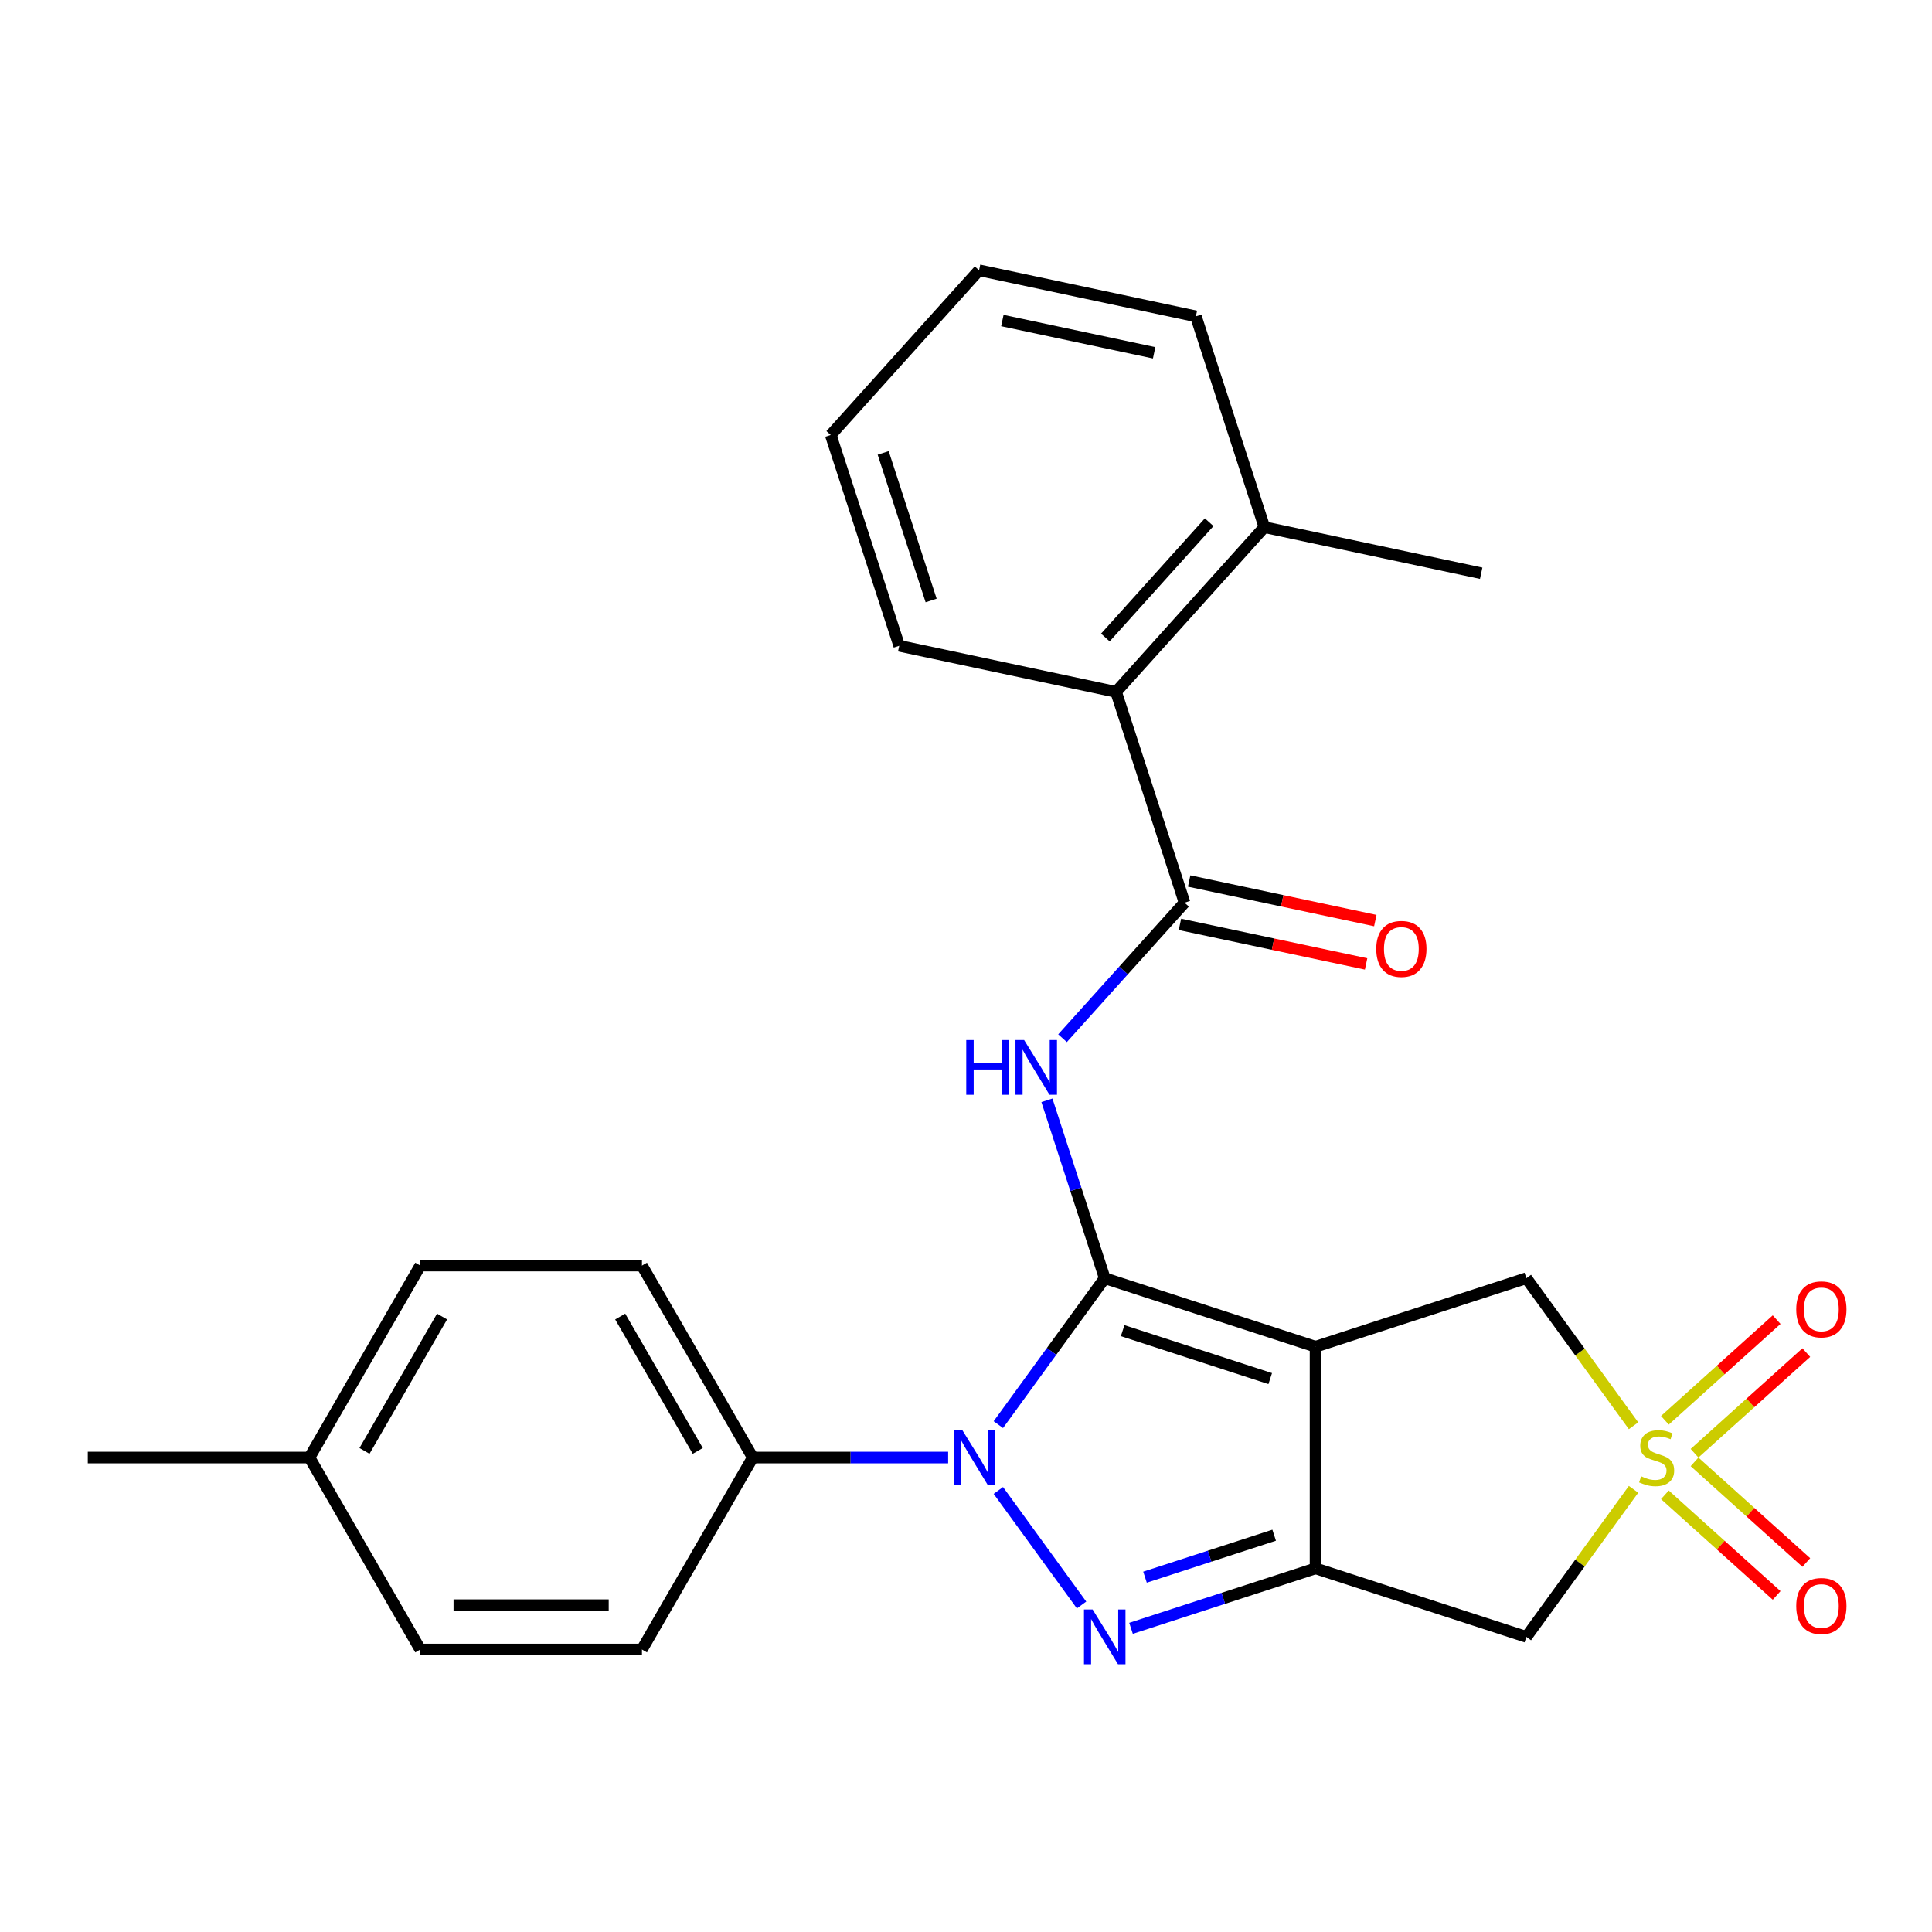 <?xml version='1.0' encoding='iso-8859-1'?>
<svg version='1.1' baseProfile='full'
              xmlns='http://www.w3.org/2000/svg'
                      xmlns:rdkit='http://www.rdkit.org/xml'
                      xmlns:xlink='http://www.w3.org/1999/xlink'
                  xml:space='preserve'
width='1000px' height='1000px' viewBox='0 0 1000 1000'>
<!-- END OF HEADER -->
<rect style='opacity:1.0;fill:#FFFFFF;stroke:none' width='1000' height='1000' x='0' y='0'> </rect>
<path class='bond-0' d='M 571.806,661.604 L 680.92,697.058' style='fill:none;fill-rule:evenodd;stroke:#000000;stroke-width:6px;stroke-linecap:butt;stroke-linejoin:miter;stroke-opacity:1' />
<path class='bond-0' d='M 581.082,688.745 L 657.462,713.562' style='fill:none;fill-rule:evenodd;stroke:#000000;stroke-width:6px;stroke-linecap:butt;stroke-linejoin:miter;stroke-opacity:1' />
<path class='bond-1' d='M 571.806,661.604 L 544.274,699.499' style='fill:none;fill-rule:evenodd;stroke:#000000;stroke-width:6px;stroke-linecap:butt;stroke-linejoin:miter;stroke-opacity:1' />
<path class='bond-1' d='M 544.274,699.499 L 516.742,737.394' style='fill:none;fill-rule:evenodd;stroke:#0000FF;stroke-width:6px;stroke-linecap:butt;stroke-linejoin:miter;stroke-opacity:1' />
<path class='bond-5' d='M 571.806,661.604 L 556.846,615.562' style='fill:none;fill-rule:evenodd;stroke:#000000;stroke-width:6px;stroke-linecap:butt;stroke-linejoin:miter;stroke-opacity:1' />
<path class='bond-5' d='M 556.846,615.562 L 541.886,569.519' style='fill:none;fill-rule:evenodd;stroke:#0000FF;stroke-width:6px;stroke-linecap:butt;stroke-linejoin:miter;stroke-opacity:1' />
<path class='bond-2' d='M 680.92,697.058 L 680.92,811.786' style='fill:none;fill-rule:evenodd;stroke:#000000;stroke-width:6px;stroke-linecap:butt;stroke-linejoin:miter;stroke-opacity:1' />
<path class='bond-8' d='M 680.92,697.058 L 790.033,661.604' style='fill:none;fill-rule:evenodd;stroke:#000000;stroke-width:6px;stroke-linecap:butt;stroke-linejoin:miter;stroke-opacity:1' />
<path class='bond-3' d='M 516.742,771.45 L 559.816,830.738' style='fill:none;fill-rule:evenodd;stroke:#0000FF;stroke-width:6px;stroke-linecap:butt;stroke-linejoin:miter;stroke-opacity:1' />
<path class='bond-10' d='M 490.762,754.422 L 440.201,754.422' style='fill:none;fill-rule:evenodd;stroke:#0000FF;stroke-width:6px;stroke-linecap:butt;stroke-linejoin:miter;stroke-opacity:1' />
<path class='bond-10' d='M 440.201,754.422 L 389.641,754.422' style='fill:none;fill-rule:evenodd;stroke:#000000;stroke-width:6px;stroke-linecap:butt;stroke-linejoin:miter;stroke-opacity:1' />
<path class='bond-6' d='M 680.92,811.786 L 790.033,847.24' style='fill:none;fill-rule:evenodd;stroke:#000000;stroke-width:6px;stroke-linecap:butt;stroke-linejoin:miter;stroke-opacity:1' />
<path class='bond-26' d='M 680.92,811.786 L 633.167,827.302' style='fill:none;fill-rule:evenodd;stroke:#000000;stroke-width:6px;stroke-linecap:butt;stroke-linejoin:miter;stroke-opacity:1' />
<path class='bond-26' d='M 633.167,827.302 L 585.414,842.818' style='fill:none;fill-rule:evenodd;stroke:#0000FF;stroke-width:6px;stroke-linecap:butt;stroke-linejoin:miter;stroke-opacity:1' />
<path class='bond-26' d='M 659.503,794.618 L 626.076,805.48' style='fill:none;fill-rule:evenodd;stroke:#000000;stroke-width:6px;stroke-linecap:butt;stroke-linejoin:miter;stroke-opacity:1' />
<path class='bond-26' d='M 626.076,805.48 L 592.649,816.341' style='fill:none;fill-rule:evenodd;stroke:#0000FF;stroke-width:6px;stroke-linecap:butt;stroke-linejoin:miter;stroke-opacity:1' />
<path class='bond-4' d='M 845.521,737.977 L 817.777,699.791' style='fill:none;fill-rule:evenodd;stroke:#CCCC00;stroke-width:6px;stroke-linecap:butt;stroke-linejoin:miter;stroke-opacity:1' />
<path class='bond-4' d='M 817.777,699.791 L 790.033,661.604' style='fill:none;fill-rule:evenodd;stroke:#000000;stroke-width:6px;stroke-linecap:butt;stroke-linejoin:miter;stroke-opacity:1' />
<path class='bond-11' d='M 877.094,752.19 L 906.017,726.148' style='fill:none;fill-rule:evenodd;stroke:#CCCC00;stroke-width:6px;stroke-linecap:butt;stroke-linejoin:miter;stroke-opacity:1' />
<path class='bond-11' d='M 906.017,726.148 L 934.94,700.105' style='fill:none;fill-rule:evenodd;stroke:#FF0000;stroke-width:6px;stroke-linecap:butt;stroke-linejoin:miter;stroke-opacity:1' />
<path class='bond-11' d='M 861.74,735.138 L 890.663,709.096' style='fill:none;fill-rule:evenodd;stroke:#CCCC00;stroke-width:6px;stroke-linecap:butt;stroke-linejoin:miter;stroke-opacity:1' />
<path class='bond-11' d='M 890.663,709.096 L 919.586,683.053' style='fill:none;fill-rule:evenodd;stroke:#FF0000;stroke-width:6px;stroke-linecap:butt;stroke-linejoin:miter;stroke-opacity:1' />
<path class='bond-12' d='M 861.74,773.706 L 890.663,799.749' style='fill:none;fill-rule:evenodd;stroke:#CCCC00;stroke-width:6px;stroke-linecap:butt;stroke-linejoin:miter;stroke-opacity:1' />
<path class='bond-12' d='M 890.663,799.749 L 919.586,825.791' style='fill:none;fill-rule:evenodd;stroke:#FF0000;stroke-width:6px;stroke-linecap:butt;stroke-linejoin:miter;stroke-opacity:1' />
<path class='bond-12' d='M 877.094,756.654 L 906.017,782.696' style='fill:none;fill-rule:evenodd;stroke:#CCCC00;stroke-width:6px;stroke-linecap:butt;stroke-linejoin:miter;stroke-opacity:1' />
<path class='bond-12' d='M 906.017,782.696 L 934.94,808.739' style='fill:none;fill-rule:evenodd;stroke:#FF0000;stroke-width:6px;stroke-linecap:butt;stroke-linejoin:miter;stroke-opacity:1' />
<path class='bond-27' d='M 845.521,770.867 L 817.777,809.053' style='fill:none;fill-rule:evenodd;stroke:#CCCC00;stroke-width:6px;stroke-linecap:butt;stroke-linejoin:miter;stroke-opacity:1' />
<path class='bond-27' d='M 817.777,809.053 L 790.033,847.24' style='fill:none;fill-rule:evenodd;stroke:#000000;stroke-width:6px;stroke-linecap:butt;stroke-linejoin:miter;stroke-opacity:1' />
<path class='bond-7' d='M 549.961,537.377 L 581.541,502.304' style='fill:none;fill-rule:evenodd;stroke:#0000FF;stroke-width:6px;stroke-linecap:butt;stroke-linejoin:miter;stroke-opacity:1' />
<path class='bond-7' d='M 581.541,502.304 L 613.121,467.231' style='fill:none;fill-rule:evenodd;stroke:#000000;stroke-width:6px;stroke-linecap:butt;stroke-linejoin:miter;stroke-opacity:1' />
<path class='bond-9' d='M 613.121,467.231 L 577.668,358.117' style='fill:none;fill-rule:evenodd;stroke:#000000;stroke-width:6px;stroke-linecap:butt;stroke-linejoin:miter;stroke-opacity:1' />
<path class='bond-13' d='M 610.736,478.453 L 658.913,488.693' style='fill:none;fill-rule:evenodd;stroke:#000000;stroke-width:6px;stroke-linecap:butt;stroke-linejoin:miter;stroke-opacity:1' />
<path class='bond-13' d='M 658.913,488.693 L 707.09,498.933' style='fill:none;fill-rule:evenodd;stroke:#FF0000;stroke-width:6px;stroke-linecap:butt;stroke-linejoin:miter;stroke-opacity:1' />
<path class='bond-13' d='M 615.507,456.008 L 663.683,466.249' style='fill:none;fill-rule:evenodd;stroke:#000000;stroke-width:6px;stroke-linecap:butt;stroke-linejoin:miter;stroke-opacity:1' />
<path class='bond-13' d='M 663.683,466.249 L 711.86,476.489' style='fill:none;fill-rule:evenodd;stroke:#FF0000;stroke-width:6px;stroke-linecap:butt;stroke-linejoin:miter;stroke-opacity:1' />
<path class='bond-14' d='M 577.668,358.117 L 654.437,272.857' style='fill:none;fill-rule:evenodd;stroke:#000000;stroke-width:6px;stroke-linecap:butt;stroke-linejoin:miter;stroke-opacity:1' />
<path class='bond-14' d='M 572.131,329.974 L 625.869,270.292' style='fill:none;fill-rule:evenodd;stroke:#000000;stroke-width:6px;stroke-linecap:butt;stroke-linejoin:miter;stroke-opacity:1' />
<path class='bond-20' d='M 577.668,358.117 L 465.446,334.264' style='fill:none;fill-rule:evenodd;stroke:#000000;stroke-width:6px;stroke-linecap:butt;stroke-linejoin:miter;stroke-opacity:1' />
<path class='bond-15' d='M 389.641,754.422 L 332.277,655.064' style='fill:none;fill-rule:evenodd;stroke:#000000;stroke-width:6px;stroke-linecap:butt;stroke-linejoin:miter;stroke-opacity:1' />
<path class='bond-15' d='M 361.165,750.991 L 321.01,681.441' style='fill:none;fill-rule:evenodd;stroke:#000000;stroke-width:6px;stroke-linecap:butt;stroke-linejoin:miter;stroke-opacity:1' />
<path class='bond-16' d='M 389.641,754.422 L 332.277,853.78' style='fill:none;fill-rule:evenodd;stroke:#000000;stroke-width:6px;stroke-linecap:butt;stroke-linejoin:miter;stroke-opacity:1' />
<path class='bond-21' d='M 654.437,272.857 L 766.659,296.71' style='fill:none;fill-rule:evenodd;stroke:#000000;stroke-width:6px;stroke-linecap:butt;stroke-linejoin:miter;stroke-opacity:1' />
<path class='bond-22' d='M 654.437,272.857 L 618.984,163.743' style='fill:none;fill-rule:evenodd;stroke:#000000;stroke-width:6px;stroke-linecap:butt;stroke-linejoin:miter;stroke-opacity:1' />
<path class='bond-18' d='M 332.277,655.064 L 217.548,655.064' style='fill:none;fill-rule:evenodd;stroke:#000000;stroke-width:6px;stroke-linecap:butt;stroke-linejoin:miter;stroke-opacity:1' />
<path class='bond-17' d='M 332.277,853.78 L 217.548,853.78' style='fill:none;fill-rule:evenodd;stroke:#000000;stroke-width:6px;stroke-linecap:butt;stroke-linejoin:miter;stroke-opacity:1' />
<path class='bond-17' d='M 315.067,830.834 L 234.757,830.834' style='fill:none;fill-rule:evenodd;stroke:#000000;stroke-width:6px;stroke-linecap:butt;stroke-linejoin:miter;stroke-opacity:1' />
<path class='bond-19' d='M 217.548,853.78 L 160.183,754.422' style='fill:none;fill-rule:evenodd;stroke:#000000;stroke-width:6px;stroke-linecap:butt;stroke-linejoin:miter;stroke-opacity:1' />
<path class='bond-28' d='M 217.548,655.064 L 160.183,754.422' style='fill:none;fill-rule:evenodd;stroke:#000000;stroke-width:6px;stroke-linecap:butt;stroke-linejoin:miter;stroke-opacity:1' />
<path class='bond-28' d='M 228.815,681.441 L 188.66,750.991' style='fill:none;fill-rule:evenodd;stroke:#000000;stroke-width:6px;stroke-linecap:butt;stroke-linejoin:miter;stroke-opacity:1' />
<path class='bond-23' d='M 160.183,754.422 L 45.455,754.422' style='fill:none;fill-rule:evenodd;stroke:#000000;stroke-width:6px;stroke-linecap:butt;stroke-linejoin:miter;stroke-opacity:1' />
<path class='bond-24' d='M 465.446,334.264 L 429.993,225.15' style='fill:none;fill-rule:evenodd;stroke:#000000;stroke-width:6px;stroke-linecap:butt;stroke-linejoin:miter;stroke-opacity:1' />
<path class='bond-24' d='M 481.951,310.806 L 457.134,234.426' style='fill:none;fill-rule:evenodd;stroke:#000000;stroke-width:6px;stroke-linecap:butt;stroke-linejoin:miter;stroke-opacity:1' />
<path class='bond-29' d='M 618.984,163.743 L 506.762,139.89' style='fill:none;fill-rule:evenodd;stroke:#000000;stroke-width:6px;stroke-linecap:butt;stroke-linejoin:miter;stroke-opacity:1' />
<path class='bond-29' d='M 597.38,182.61 L 518.824,165.912' style='fill:none;fill-rule:evenodd;stroke:#000000;stroke-width:6px;stroke-linecap:butt;stroke-linejoin:miter;stroke-opacity:1' />
<path class='bond-25' d='M 429.993,225.15 L 506.762,139.89' style='fill:none;fill-rule:evenodd;stroke:#000000;stroke-width:6px;stroke-linecap:butt;stroke-linejoin:miter;stroke-opacity:1' />
<path  class='atom-2' d='M 498.11 740.262
L 507.39 755.262
Q 508.31 756.742, 509.79 759.422
Q 511.27 762.102, 511.35 762.262
L 511.35 740.262
L 515.11 740.262
L 515.11 768.582
L 511.23 768.582
L 501.27 752.182
Q 500.11 750.262, 498.87 748.062
Q 497.67 745.862, 497.31 745.182
L 497.31 768.582
L 493.63 768.582
L 493.63 740.262
L 498.11 740.262
' fill='#0000FF'/>
<path  class='atom-4' d='M 565.546 833.08
L 574.826 848.08
Q 575.746 849.56, 577.226 852.24
Q 578.706 854.92, 578.786 855.08
L 578.786 833.08
L 582.546 833.08
L 582.546 861.4
L 578.666 861.4
L 568.706 845
Q 567.546 843.08, 566.306 840.88
Q 565.106 838.68, 564.746 838
L 564.746 861.4
L 561.066 861.4
L 561.066 833.08
L 565.546 833.08
' fill='#0000FF'/>
<path  class='atom-5' d='M 849.469 764.142
Q 849.789 764.262, 851.109 764.822
Q 852.429 765.382, 853.869 765.742
Q 855.349 766.062, 856.789 766.062
Q 859.469 766.062, 861.029 764.782
Q 862.589 763.462, 862.589 761.182
Q 862.589 759.622, 861.789 758.662
Q 861.029 757.702, 859.829 757.182
Q 858.629 756.662, 856.629 756.062
Q 854.109 755.302, 852.589 754.582
Q 851.109 753.862, 850.029 752.342
Q 848.989 750.822, 848.989 748.262
Q 848.989 744.702, 851.389 742.502
Q 853.829 740.302, 858.629 740.302
Q 861.909 740.302, 865.629 741.862
L 864.709 744.942
Q 861.309 743.542, 858.749 743.542
Q 855.989 743.542, 854.469 744.702
Q 852.949 745.822, 852.989 747.782
Q 852.989 749.302, 853.749 750.222
Q 854.549 751.142, 855.669 751.662
Q 856.829 752.182, 858.749 752.782
Q 861.309 753.582, 862.829 754.382
Q 864.349 755.182, 865.429 756.822
Q 866.549 758.422, 866.549 761.182
Q 866.549 765.102, 863.909 767.222
Q 861.309 769.302, 856.949 769.302
Q 854.429 769.302, 852.509 768.742
Q 850.629 768.222, 848.389 767.302
L 849.469 764.142
' fill='#CCCC00'/>
<path  class='atom-6' d='M 500.133 538.331
L 503.973 538.331
L 503.973 550.371
L 518.453 550.371
L 518.453 538.331
L 522.293 538.331
L 522.293 566.651
L 518.453 566.651
L 518.453 553.571
L 503.973 553.571
L 503.973 566.651
L 500.133 566.651
L 500.133 538.331
' fill='#0000FF'/>
<path  class='atom-6' d='M 530.093 538.331
L 539.373 553.331
Q 540.293 554.811, 541.773 557.491
Q 543.253 560.171, 543.333 560.331
L 543.333 538.331
L 547.093 538.331
L 547.093 566.651
L 543.213 566.651
L 533.253 550.251
Q 532.093 548.331, 530.853 546.131
Q 529.653 543.931, 529.293 543.251
L 529.293 566.651
L 525.613 566.651
L 525.613 538.331
L 530.093 538.331
' fill='#0000FF'/>
<path  class='atom-12' d='M 929.729 677.733
Q 929.729 670.933, 933.089 667.133
Q 936.449 663.333, 942.729 663.333
Q 949.009 663.333, 952.369 667.133
Q 955.729 670.933, 955.729 677.733
Q 955.729 684.613, 952.329 688.533
Q 948.929 692.413, 942.729 692.413
Q 936.489 692.413, 933.089 688.533
Q 929.729 684.653, 929.729 677.733
M 942.729 689.213
Q 947.049 689.213, 949.369 686.333
Q 951.729 683.413, 951.729 677.733
Q 951.729 672.173, 949.369 669.373
Q 947.049 666.533, 942.729 666.533
Q 938.409 666.533, 936.049 669.333
Q 933.729 672.133, 933.729 677.733
Q 933.729 683.453, 936.049 686.333
Q 938.409 689.213, 942.729 689.213
' fill='#FF0000'/>
<path  class='atom-13' d='M 929.729 831.271
Q 929.729 824.471, 933.089 820.671
Q 936.449 816.871, 942.729 816.871
Q 949.009 816.871, 952.369 820.671
Q 955.729 824.471, 955.729 831.271
Q 955.729 838.151, 952.329 842.071
Q 948.929 845.951, 942.729 845.951
Q 936.489 845.951, 933.089 842.071
Q 929.729 838.191, 929.729 831.271
M 942.729 842.751
Q 947.049 842.751, 949.369 839.871
Q 951.729 836.951, 951.729 831.271
Q 951.729 825.711, 949.369 822.911
Q 947.049 820.071, 942.729 820.071
Q 938.409 820.071, 936.049 822.871
Q 933.729 825.671, 933.729 831.271
Q 933.729 836.991, 936.049 839.871
Q 938.409 842.751, 942.729 842.751
' fill='#FF0000'/>
<path  class='atom-14' d='M 712.343 491.164
Q 712.343 484.364, 715.703 480.564
Q 719.063 476.764, 725.343 476.764
Q 731.623 476.764, 734.983 480.564
Q 738.343 484.364, 738.343 491.164
Q 738.343 498.044, 734.943 501.964
Q 731.543 505.844, 725.343 505.844
Q 719.103 505.844, 715.703 501.964
Q 712.343 498.084, 712.343 491.164
M 725.343 502.644
Q 729.663 502.644, 731.983 499.764
Q 734.343 496.844, 734.343 491.164
Q 734.343 485.604, 731.983 482.804
Q 729.663 479.964, 725.343 479.964
Q 721.023 479.964, 718.663 482.764
Q 716.343 485.564, 716.343 491.164
Q 716.343 496.884, 718.663 499.764
Q 721.023 502.644, 725.343 502.644
' fill='#FF0000'/>
</svg>
